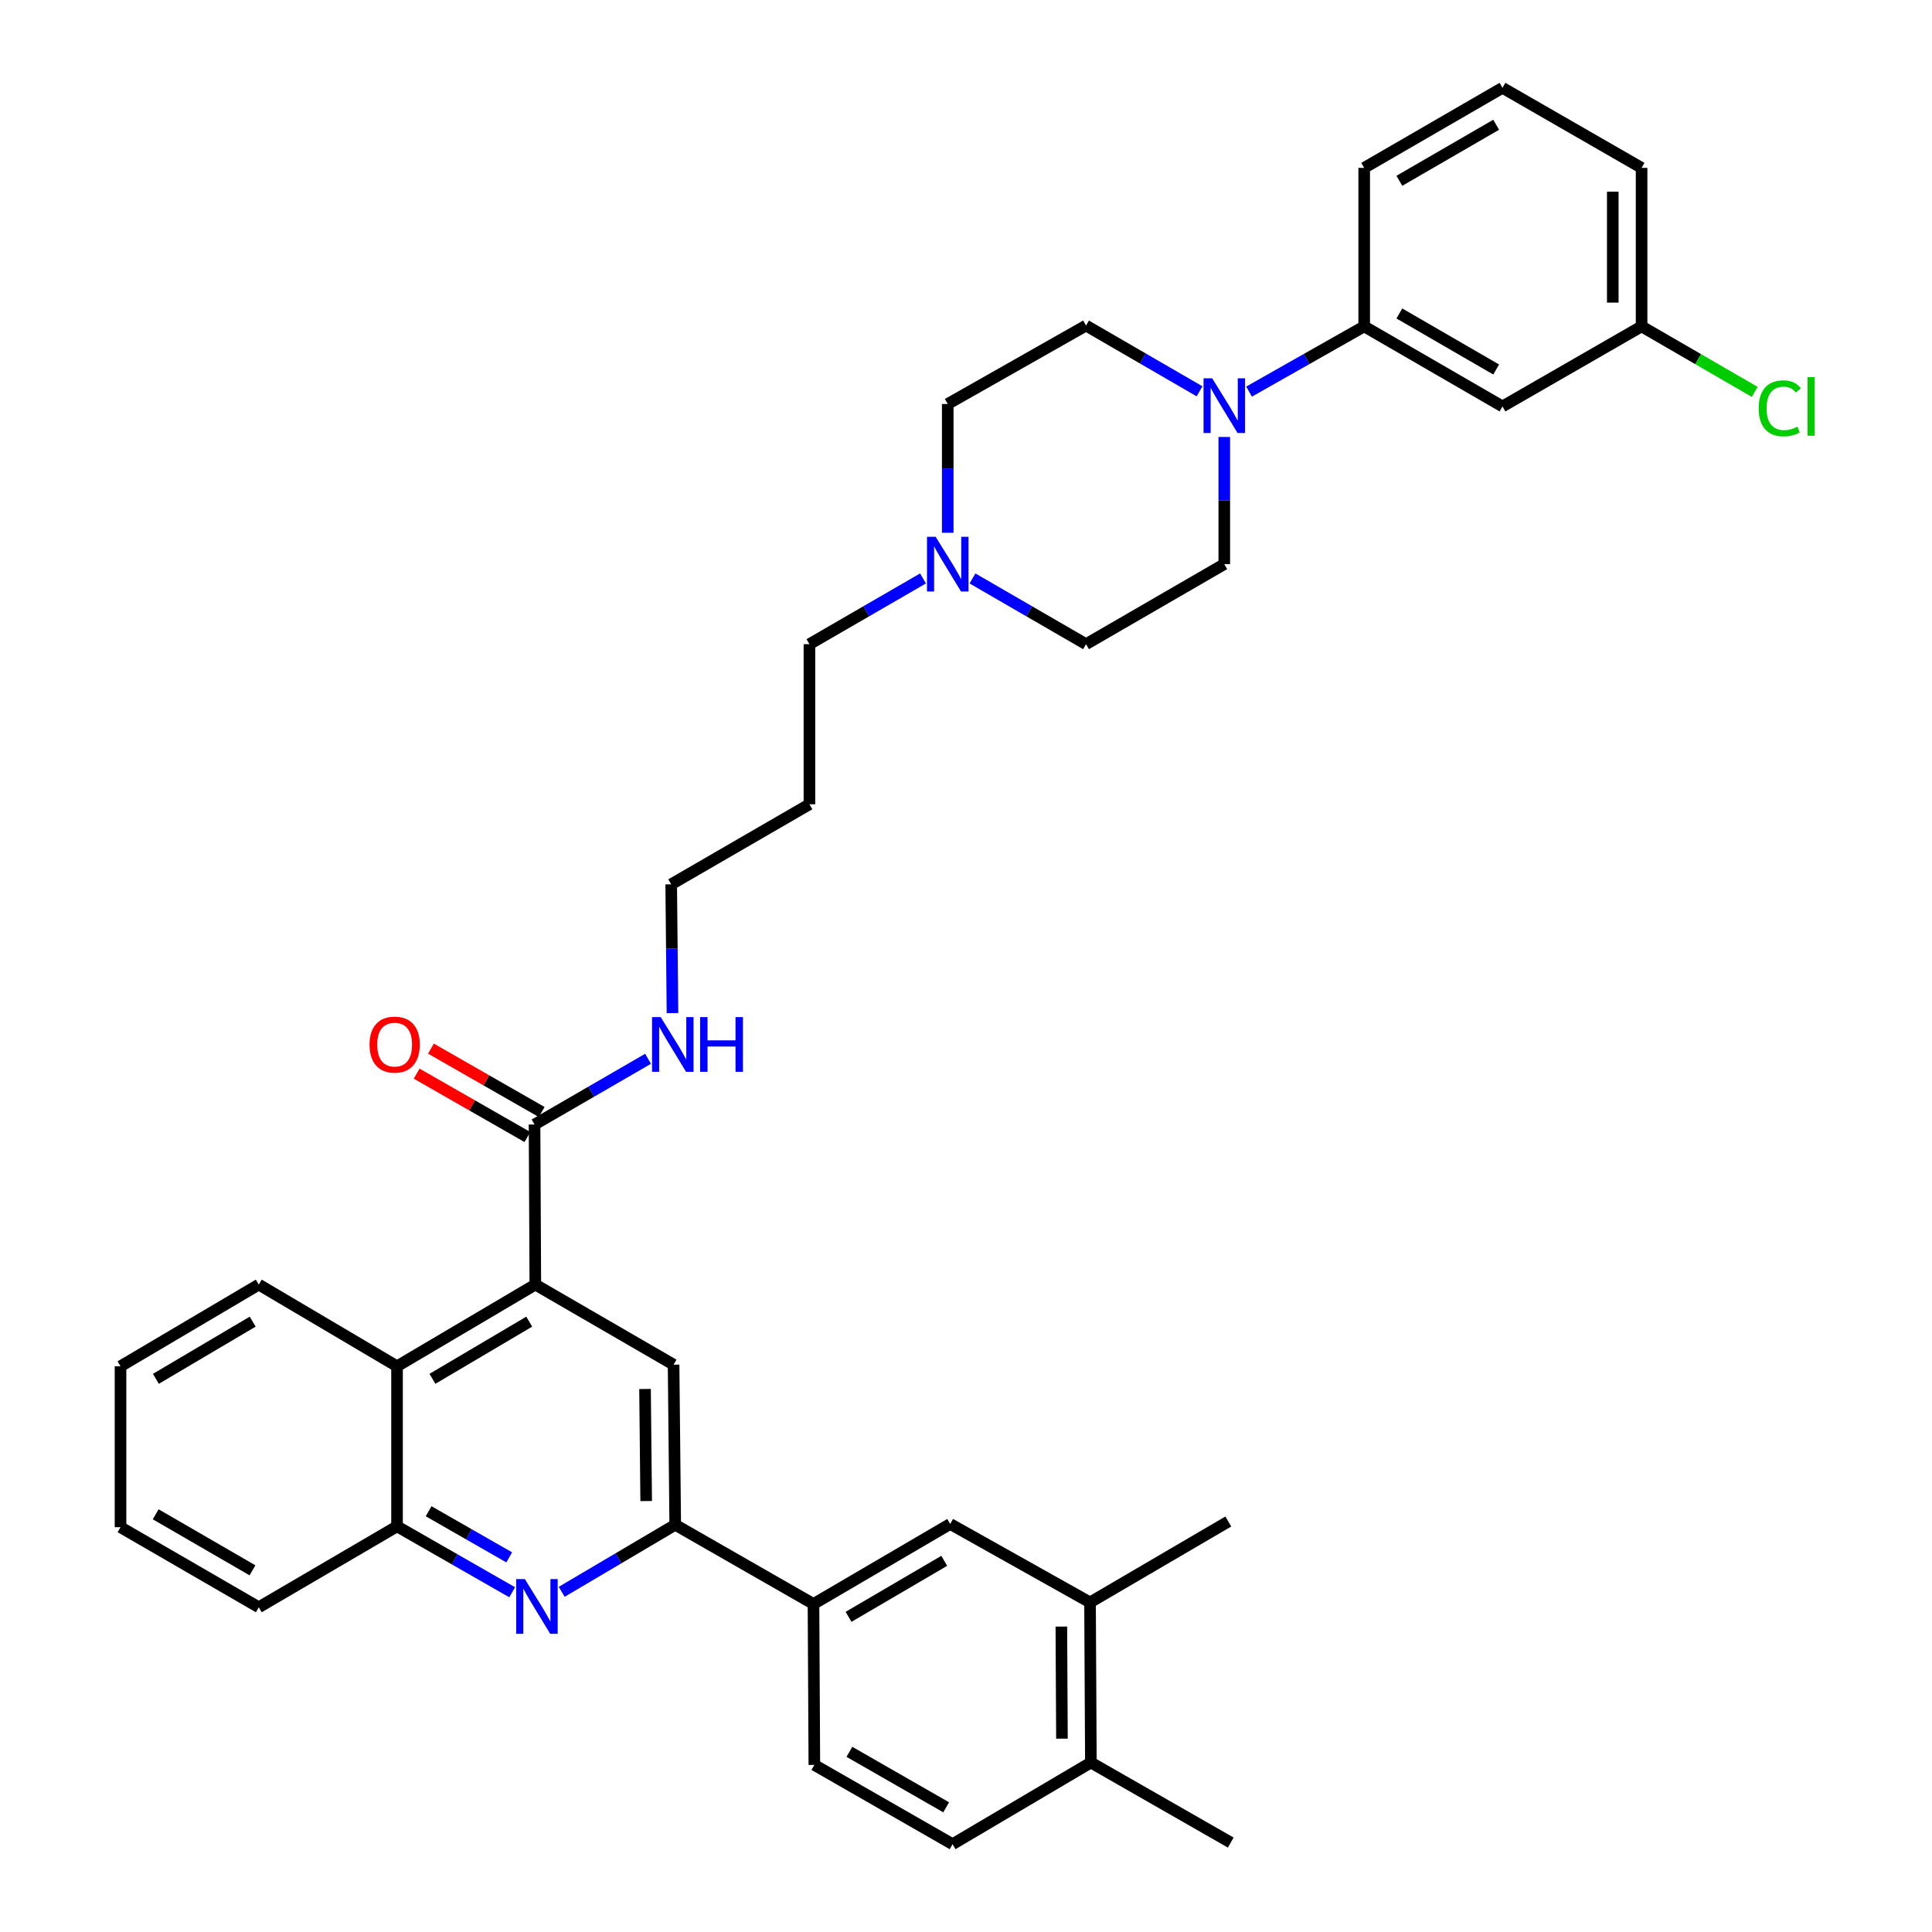 <?xml version='1.0' encoding='iso-8859-1'?>
<svg version='1.1' baseProfile='full'
              xmlns='http://www.w3.org/2000/svg'
                      xmlns:rdkit='http://www.rdkit.org/xml'
                      xmlns:xlink='http://www.w3.org/1999/xlink'
                  xml:space='preserve'
width='1000px' height='1000px' viewBox='0 0 1000 1000'>
<!-- END OF HEADER -->
<rect style='opacity:1.0;fill:#FFFFFF;stroke:none' width='1000' height='1000' x='0' y='0'> </rect>
<path class='bond-3' d='M 277.084,664.897 L 348.645,706.351' style='fill:none;fill-rule:evenodd;stroke:#000000;stroke-width:6px;stroke-linecap:butt;stroke-linejoin:miter;stroke-opacity:1' />
<path class='bond-4' d='M 277.084,664.897 L 276.678,582.047' style='fill:none;fill-rule:evenodd;stroke:#000000;stroke-width:6px;stroke-linecap:butt;stroke-linejoin:miter;stroke-opacity:1' />
<path class='bond-5' d='M 277.084,664.897 L 205.506,707.188' style='fill:none;fill-rule:evenodd;stroke:#000000;stroke-width:6px;stroke-linecap:butt;stroke-linejoin:miter;stroke-opacity:1' />
<path class='bond-5' d='M 273.931,684.076 L 223.826,713.68' style='fill:none;fill-rule:evenodd;stroke:#000000;stroke-width:6px;stroke-linecap:butt;stroke-linejoin:miter;stroke-opacity:1' />
<path class='bond-0' d='M 265.094,824.15 L 235.3,807.094' style='fill:none;fill-rule:evenodd;stroke:#0000FF;stroke-width:6px;stroke-linecap:butt;stroke-linejoin:miter;stroke-opacity:1' />
<path class='bond-0' d='M 235.3,807.094 L 205.506,790.038' style='fill:none;fill-rule:evenodd;stroke:#000000;stroke-width:6px;stroke-linecap:butt;stroke-linejoin:miter;stroke-opacity:1' />
<path class='bond-0' d='M 263.563,806.094 L 242.707,794.155' style='fill:none;fill-rule:evenodd;stroke:#0000FF;stroke-width:6px;stroke-linecap:butt;stroke-linejoin:miter;stroke-opacity:1' />
<path class='bond-0' d='M 242.707,794.155 L 221.851,782.216' style='fill:none;fill-rule:evenodd;stroke:#000000;stroke-width:6px;stroke-linecap:butt;stroke-linejoin:miter;stroke-opacity:1' />
<path class='bond-36' d='M 290.738,823.921 L 320.118,806.57' style='fill:none;fill-rule:evenodd;stroke:#0000FF;stroke-width:6px;stroke-linecap:butt;stroke-linejoin:miter;stroke-opacity:1' />
<path class='bond-36' d='M 320.118,806.57 L 349.498,789.218' style='fill:none;fill-rule:evenodd;stroke:#000000;stroke-width:6px;stroke-linecap:butt;stroke-linejoin:miter;stroke-opacity:1' />
<path class='bond-1' d='M 349.498,789.218 L 348.645,706.351' style='fill:none;fill-rule:evenodd;stroke:#000000;stroke-width:6px;stroke-linecap:butt;stroke-linejoin:miter;stroke-opacity:1' />
<path class='bond-1' d='M 334.462,776.941 L 333.865,718.935' style='fill:none;fill-rule:evenodd;stroke:#000000;stroke-width:6px;stroke-linecap:butt;stroke-linejoin:miter;stroke-opacity:1' />
<path class='bond-7' d='M 349.498,789.218 L 421.059,830.225' style='fill:none;fill-rule:evenodd;stroke:#000000;stroke-width:6px;stroke-linecap:butt;stroke-linejoin:miter;stroke-opacity:1' />
<path class='bond-2' d='M 620.881,202.543 L 591.504,185.526' style='fill:none;fill-rule:evenodd;stroke:#0000FF;stroke-width:6px;stroke-linecap:butt;stroke-linejoin:miter;stroke-opacity:1' />
<path class='bond-2' d='M 591.504,185.526 L 562.127,168.508' style='fill:none;fill-rule:evenodd;stroke:#000000;stroke-width:6px;stroke-linecap:butt;stroke-linejoin:miter;stroke-opacity:1' />
<path class='bond-8' d='M 646.509,202.699 L 676.306,185.819' style='fill:none;fill-rule:evenodd;stroke:#0000FF;stroke-width:6px;stroke-linecap:butt;stroke-linejoin:miter;stroke-opacity:1' />
<path class='bond-8' d='M 676.306,185.819 L 706.102,168.939' style='fill:none;fill-rule:evenodd;stroke:#000000;stroke-width:6px;stroke-linecap:butt;stroke-linejoin:miter;stroke-opacity:1' />
<path class='bond-39' d='M 633.688,226.173 L 633.688,259.083' style='fill:none;fill-rule:evenodd;stroke:#0000FF;stroke-width:6px;stroke-linecap:butt;stroke-linejoin:miter;stroke-opacity:1' />
<path class='bond-39' d='M 633.688,259.083 L 633.688,291.992' style='fill:none;fill-rule:evenodd;stroke:#000000;stroke-width:6px;stroke-linecap:butt;stroke-linejoin:miter;stroke-opacity:1' />
<path class='bond-16' d='M 280.38,575.577 L 251.72,559.175' style='fill:none;fill-rule:evenodd;stroke:#000000;stroke-width:6px;stroke-linecap:butt;stroke-linejoin:miter;stroke-opacity:1' />
<path class='bond-16' d='M 251.72,559.175 L 223.06,542.773' style='fill:none;fill-rule:evenodd;stroke:#FF0000;stroke-width:6px;stroke-linecap:butt;stroke-linejoin:miter;stroke-opacity:1' />
<path class='bond-16' d='M 272.975,588.516 L 244.315,572.114' style='fill:none;fill-rule:evenodd;stroke:#000000;stroke-width:6px;stroke-linecap:butt;stroke-linejoin:miter;stroke-opacity:1' />
<path class='bond-16' d='M 244.315,572.114 L 215.655,555.712' style='fill:none;fill-rule:evenodd;stroke:#FF0000;stroke-width:6px;stroke-linecap:butt;stroke-linejoin:miter;stroke-opacity:1' />
<path class='bond-19' d='M 276.678,582.047 L 306.055,565.036' style='fill:none;fill-rule:evenodd;stroke:#000000;stroke-width:6px;stroke-linecap:butt;stroke-linejoin:miter;stroke-opacity:1' />
<path class='bond-19' d='M 306.055,565.036 L 335.432,548.025' style='fill:none;fill-rule:evenodd;stroke:#0000FF;stroke-width:6px;stroke-linecap:butt;stroke-linejoin:miter;stroke-opacity:1' />
<path class='bond-6' d='M 205.506,707.188 L 205.506,790.038' style='fill:none;fill-rule:evenodd;stroke:#000000;stroke-width:6px;stroke-linecap:butt;stroke-linejoin:miter;stroke-opacity:1' />
<path class='bond-27' d='M 205.506,707.188 L 133.945,664.897' style='fill:none;fill-rule:evenodd;stroke:#000000;stroke-width:6px;stroke-linecap:butt;stroke-linejoin:miter;stroke-opacity:1' />
<path class='bond-28' d='M 205.506,790.038 L 133.945,831.914' style='fill:none;fill-rule:evenodd;stroke:#000000;stroke-width:6px;stroke-linecap:butt;stroke-linejoin:miter;stroke-opacity:1' />
<path class='bond-10' d='M 421.059,830.225 L 491.817,788.804' style='fill:none;fill-rule:evenodd;stroke:#000000;stroke-width:6px;stroke-linecap:butt;stroke-linejoin:miter;stroke-opacity:1' />
<path class='bond-10' d='M 439.204,836.878 L 488.735,807.883' style='fill:none;fill-rule:evenodd;stroke:#000000;stroke-width:6px;stroke-linecap:butt;stroke-linejoin:miter;stroke-opacity:1' />
<path class='bond-17' d='M 421.059,830.225 L 421.506,913.522' style='fill:none;fill-rule:evenodd;stroke:#000000;stroke-width:6px;stroke-linecap:butt;stroke-linejoin:miter;stroke-opacity:1' />
<path class='bond-11' d='M 706.102,168.939 L 777.68,210.368' style='fill:none;fill-rule:evenodd;stroke:#000000;stroke-width:6px;stroke-linecap:butt;stroke-linejoin:miter;stroke-opacity:1' />
<path class='bond-11' d='M 724.307,162.25 L 774.412,191.251' style='fill:none;fill-rule:evenodd;stroke:#000000;stroke-width:6px;stroke-linecap:butt;stroke-linejoin:miter;stroke-opacity:1' />
<path class='bond-26' d='M 706.102,168.939 L 706.102,86.892' style='fill:none;fill-rule:evenodd;stroke:#000000;stroke-width:6px;stroke-linecap:butt;stroke-linejoin:miter;stroke-opacity:1' />
<path class='bond-9' d='M 477.742,299.405 L 448.352,316.413' style='fill:none;fill-rule:evenodd;stroke:#0000FF;stroke-width:6px;stroke-linecap:butt;stroke-linejoin:miter;stroke-opacity:1' />
<path class='bond-9' d='M 448.352,316.413 L 418.963,333.422' style='fill:none;fill-rule:evenodd;stroke:#000000;stroke-width:6px;stroke-linecap:butt;stroke-linejoin:miter;stroke-opacity:1' />
<path class='bond-20' d='M 503.357,299.405 L 532.742,316.414' style='fill:none;fill-rule:evenodd;stroke:#0000FF;stroke-width:6px;stroke-linecap:butt;stroke-linejoin:miter;stroke-opacity:1' />
<path class='bond-20' d='M 532.742,316.414 L 562.127,333.422' style='fill:none;fill-rule:evenodd;stroke:#000000;stroke-width:6px;stroke-linecap:butt;stroke-linejoin:miter;stroke-opacity:1' />
<path class='bond-21' d='M 490.549,275.76 L 490.549,242.435' style='fill:none;fill-rule:evenodd;stroke:#0000FF;stroke-width:6px;stroke-linecap:butt;stroke-linejoin:miter;stroke-opacity:1' />
<path class='bond-21' d='M 490.549,242.435 L 490.549,209.109' style='fill:none;fill-rule:evenodd;stroke:#000000;stroke-width:6px;stroke-linecap:butt;stroke-linejoin:miter;stroke-opacity:1' />
<path class='bond-12' d='M 491.817,788.804 L 564.198,829.405' style='fill:none;fill-rule:evenodd;stroke:#000000;stroke-width:6px;stroke-linecap:butt;stroke-linejoin:miter;stroke-opacity:1' />
<path class='bond-22' d='M 777.68,210.368 L 849.68,168.939' style='fill:none;fill-rule:evenodd;stroke:#000000;stroke-width:6px;stroke-linecap:butt;stroke-linejoin:miter;stroke-opacity:1' />
<path class='bond-30' d='M 564.198,829.405 L 635.775,787.528' style='fill:none;fill-rule:evenodd;stroke:#000000;stroke-width:6px;stroke-linecap:butt;stroke-linejoin:miter;stroke-opacity:1' />
<path class='bond-38' d='M 564.198,829.405 L 564.637,912.28' style='fill:none;fill-rule:evenodd;stroke:#000000;stroke-width:6px;stroke-linecap:butt;stroke-linejoin:miter;stroke-opacity:1' />
<path class='bond-38' d='M 549.355,841.915 L 549.662,899.927' style='fill:none;fill-rule:evenodd;stroke:#000000;stroke-width:6px;stroke-linecap:butt;stroke-linejoin:miter;stroke-opacity:1' />
<path class='bond-13' d='M 633.688,291.992 L 562.127,333.422' style='fill:none;fill-rule:evenodd;stroke:#000000;stroke-width:6px;stroke-linecap:butt;stroke-linejoin:miter;stroke-opacity:1' />
<path class='bond-14' d='M 562.127,168.508 L 490.549,209.109' style='fill:none;fill-rule:evenodd;stroke:#000000;stroke-width:6px;stroke-linecap:butt;stroke-linejoin:miter;stroke-opacity:1' />
<path class='bond-15' d='M 564.637,912.28 L 493.051,954.545' style='fill:none;fill-rule:evenodd;stroke:#000000;stroke-width:6px;stroke-linecap:butt;stroke-linejoin:miter;stroke-opacity:1' />
<path class='bond-32' d='M 564.637,912.28 L 637.043,953.717' style='fill:none;fill-rule:evenodd;stroke:#000000;stroke-width:6px;stroke-linecap:butt;stroke-linejoin:miter;stroke-opacity:1' />
<path class='bond-18' d='M 421.506,913.522 L 493.051,954.545' style='fill:none;fill-rule:evenodd;stroke:#000000;stroke-width:6px;stroke-linecap:butt;stroke-linejoin:miter;stroke-opacity:1' />
<path class='bond-18' d='M 439.654,906.742 L 489.735,935.459' style='fill:none;fill-rule:evenodd;stroke:#000000;stroke-width:6px;stroke-linecap:butt;stroke-linejoin:miter;stroke-opacity:1' />
<path class='bond-31' d='M 348.077,524.377 L 347.744,491.052' style='fill:none;fill-rule:evenodd;stroke:#0000FF;stroke-width:6px;stroke-linecap:butt;stroke-linejoin:miter;stroke-opacity:1' />
<path class='bond-31' d='M 347.744,491.052 L 347.411,457.726' style='fill:none;fill-rule:evenodd;stroke:#000000;stroke-width:6px;stroke-linecap:butt;stroke-linejoin:miter;stroke-opacity:1' />
<path class='bond-23' d='M 849.68,168.939 L 878.959,185.893' style='fill:none;fill-rule:evenodd;stroke:#000000;stroke-width:6px;stroke-linecap:butt;stroke-linejoin:miter;stroke-opacity:1' />
<path class='bond-23' d='M 878.959,185.893 L 908.238,202.848' style='fill:none;fill-rule:evenodd;stroke:#00CC00;stroke-width:6px;stroke-linecap:butt;stroke-linejoin:miter;stroke-opacity:1' />
<path class='bond-40' d='M 849.68,168.939 L 849.68,86.892' style='fill:none;fill-rule:evenodd;stroke:#000000;stroke-width:6px;stroke-linecap:butt;stroke-linejoin:miter;stroke-opacity:1' />
<path class='bond-40' d='M 834.771,156.632 L 834.771,99.199' style='fill:none;fill-rule:evenodd;stroke:#000000;stroke-width:6px;stroke-linecap:butt;stroke-linejoin:miter;stroke-opacity:1' />
<path class='bond-24' d='M 418.963,333.422 L 418.963,416.297' style='fill:none;fill-rule:evenodd;stroke:#000000;stroke-width:6px;stroke-linecap:butt;stroke-linejoin:miter;stroke-opacity:1' />
<path class='bond-25' d='M 418.963,416.297 L 347.411,457.726' style='fill:none;fill-rule:evenodd;stroke:#000000;stroke-width:6px;stroke-linecap:butt;stroke-linejoin:miter;stroke-opacity:1' />
<path class='bond-29' d='M 706.102,86.892 L 777.68,45.455' style='fill:none;fill-rule:evenodd;stroke:#000000;stroke-width:6px;stroke-linecap:butt;stroke-linejoin:miter;stroke-opacity:1' />
<path class='bond-29' d='M 724.308,93.579 L 774.413,64.573' style='fill:none;fill-rule:evenodd;stroke:#000000;stroke-width:6px;stroke-linecap:butt;stroke-linejoin:miter;stroke-opacity:1' />
<path class='bond-34' d='M 133.945,664.897 L 62.376,707.188' style='fill:none;fill-rule:evenodd;stroke:#000000;stroke-width:6px;stroke-linecap:butt;stroke-linejoin:miter;stroke-opacity:1' />
<path class='bond-34' d='M 130.794,684.076 L 80.695,713.679' style='fill:none;fill-rule:evenodd;stroke:#000000;stroke-width:6px;stroke-linecap:butt;stroke-linejoin:miter;stroke-opacity:1' />
<path class='bond-37' d='M 133.945,831.914 L 62.376,790.477' style='fill:none;fill-rule:evenodd;stroke:#000000;stroke-width:6px;stroke-linecap:butt;stroke-linejoin:miter;stroke-opacity:1' />
<path class='bond-37' d='M 130.68,812.797 L 80.581,783.79' style='fill:none;fill-rule:evenodd;stroke:#000000;stroke-width:6px;stroke-linecap:butt;stroke-linejoin:miter;stroke-opacity:1' />
<path class='bond-33' d='M 777.68,45.455 L 849.68,86.892' style='fill:none;fill-rule:evenodd;stroke:#000000;stroke-width:6px;stroke-linecap:butt;stroke-linejoin:miter;stroke-opacity:1' />
<path class='bond-35' d='M 62.376,707.188 L 62.376,790.477' style='fill:none;fill-rule:evenodd;stroke:#000000;stroke-width:6px;stroke-linecap:butt;stroke-linejoin:miter;stroke-opacity:1' />
<path  class='atom-1' d='M 271.66 817.332
L 280.94 832.332
Q 281.86 833.812, 283.34 836.492
Q 284.82 839.172, 284.9 839.332
L 284.9 817.332
L 288.66 817.332
L 288.66 845.652
L 284.78 845.652
L 274.82 829.252
Q 273.66 827.332, 272.42 825.132
Q 271.22 822.932, 270.86 822.252
L 270.86 845.652
L 267.18 845.652
L 267.18 817.332
L 271.66 817.332
' fill='#0000FF'/>
<path  class='atom-3' d='M 627.428 195.802
L 636.708 210.802
Q 637.628 212.282, 639.108 214.962
Q 640.588 217.642, 640.668 217.802
L 640.668 195.802
L 644.428 195.802
L 644.428 224.122
L 640.548 224.122
L 630.588 207.722
Q 629.428 205.802, 628.188 203.602
Q 626.988 201.402, 626.628 200.722
L 626.628 224.122
L 622.948 224.122
L 622.948 195.802
L 627.428 195.802
' fill='#0000FF'/>
<path  class='atom-10' d='M 484.289 277.832
L 493.569 292.832
Q 494.489 294.312, 495.969 296.992
Q 497.449 299.672, 497.529 299.832
L 497.529 277.832
L 501.289 277.832
L 501.289 306.152
L 497.409 306.152
L 487.449 289.752
Q 486.289 287.832, 485.049 285.632
Q 483.849 283.432, 483.489 282.752
L 483.489 306.152
L 479.809 306.152
L 479.809 277.832
L 484.289 277.832
' fill='#0000FF'/>
<path  class='atom-17' d='M 191.272 540.689
Q 191.272 533.889, 194.632 530.089
Q 197.992 526.289, 204.272 526.289
Q 210.552 526.289, 213.912 530.089
Q 217.272 533.889, 217.272 540.689
Q 217.272 547.569, 213.872 551.489
Q 210.472 555.369, 204.272 555.369
Q 198.032 555.369, 194.632 551.489
Q 191.272 547.609, 191.272 540.689
M 204.272 552.169
Q 208.592 552.169, 210.912 549.289
Q 213.272 546.369, 213.272 540.689
Q 213.272 535.129, 210.912 532.329
Q 208.592 529.489, 204.272 529.489
Q 199.952 529.489, 197.592 532.289
Q 195.272 535.089, 195.272 540.689
Q 195.272 546.409, 197.592 549.289
Q 199.952 552.169, 204.272 552.169
' fill='#FF0000'/>
<path  class='atom-20' d='M 341.979 526.449
L 351.259 541.449
Q 352.179 542.929, 353.659 545.609
Q 355.139 548.289, 355.219 548.449
L 355.219 526.449
L 358.979 526.449
L 358.979 554.769
L 355.099 554.769
L 345.139 538.369
Q 343.979 536.449, 342.739 534.249
Q 341.539 532.049, 341.179 531.369
L 341.179 554.769
L 337.499 554.769
L 337.499 526.449
L 341.979 526.449
' fill='#0000FF'/>
<path  class='atom-20' d='M 362.379 526.449
L 366.219 526.449
L 366.219 538.489
L 380.699 538.489
L 380.699 526.449
L 384.539 526.449
L 384.539 554.769
L 380.699 554.769
L 380.699 541.689
L 366.219 541.689
L 366.219 554.769
L 362.379 554.769
L 362.379 526.449
' fill='#0000FF'/>
<path  class='atom-24' d='M 910.305 211.348
Q 910.305 204.308, 913.585 200.628
Q 916.905 196.908, 923.185 196.908
Q 929.025 196.908, 932.145 201.028
L 929.505 203.188
Q 927.225 200.188, 923.185 200.188
Q 918.905 200.188, 916.625 203.068
Q 914.385 205.908, 914.385 211.348
Q 914.385 216.948, 916.705 219.828
Q 919.065 222.708, 923.625 222.708
Q 926.745 222.708, 930.385 220.828
L 931.505 223.828
Q 930.025 224.788, 927.785 225.348
Q 925.545 225.908, 923.065 225.908
Q 916.905 225.908, 913.585 222.148
Q 910.305 218.388, 910.305 211.348
' fill='#00CC00'/>
<path  class='atom-24' d='M 935.585 195.188
L 939.265 195.188
L 939.265 225.548
L 935.585 225.548
L 935.585 195.188
' fill='#00CC00'/>
</svg>
